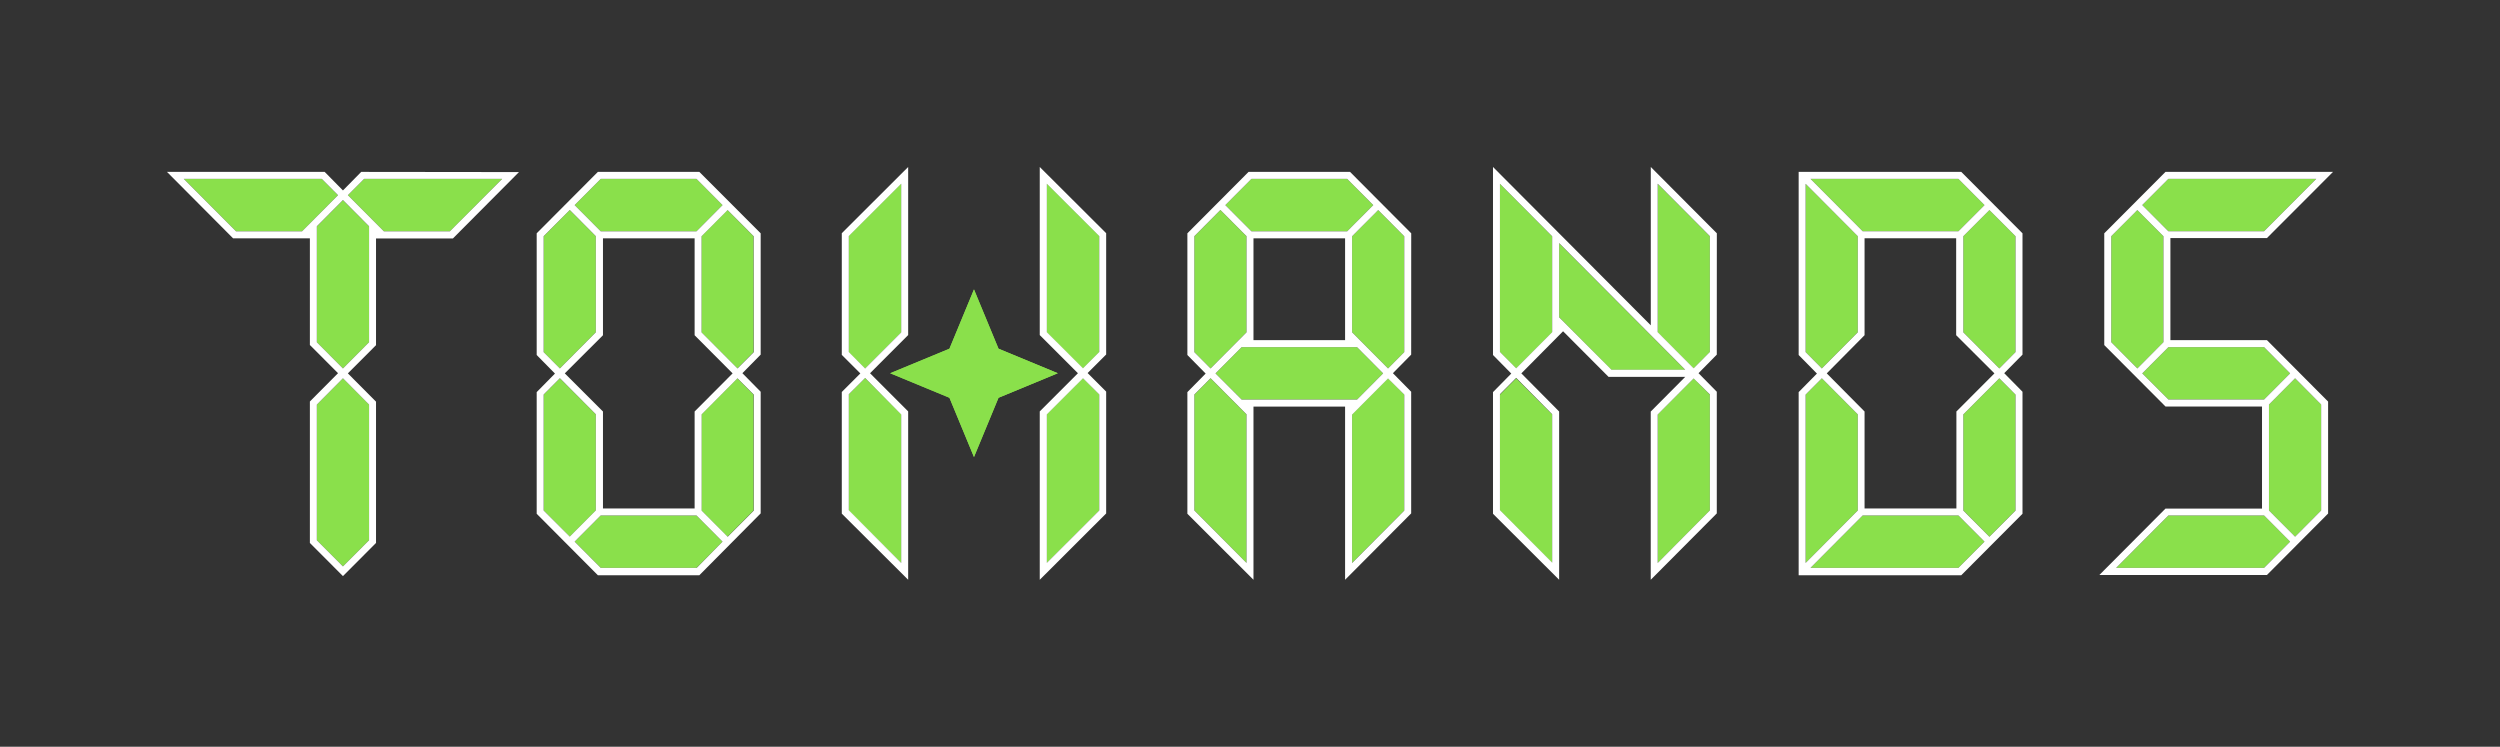 <svg viewBox="0 0 539 161" xmlns="http://www.w3.org/2000/svg"><rect x="0" y="0" width="539" height="161" fill="#333333" stroke="none"/><defs><style>.cls-1{fill:#8ae04b;}.cls-2{fill:#fff;}</style></defs><g id="FILL"><polygon points="427.86 44.22 422.23 49.86 401.6 49.86 390.35 38.57 422.23 38.57 427.86 44.22" class="cls-1"></polygon><polygon points="400.54 50.93 400.54 71.65 392.79 79.44 389.29 75.91 389.29 39.63 400.54 50.93" class="cls-1"></polygon><polygon points="400.54 89.34 400.54 110.06 389.29 121.37 389.29 85.08 392.79 81.56 400.54 89.34" class="cls-1"></polygon><polygon points="427.86 116.78 422.23 122.43 390.35 122.43 401.6 111.13 422.23 111.13 427.77 116.69 427.86 116.78" class="cls-1"></polygon><polygon points="434.55 85.08 434.55 110.06 428.92 115.72 423.29 110.06 423.29 89.34 431.05 81.56 434.55 85.08" class="cls-1"></polygon><polygon points="434.55 50.93 434.55 75.91 431.05 79.44 423.29 71.65 423.29 50.93 428.92 45.28 434.55 50.93" class="cls-1"></polygon><polygon points="499.38 38.57 488.13 49.86 467.5 49.86 461.87 44.21 467.5 38.57 499.38 38.57" class="cls-1"></polygon><polygon points="466.44 50.93 466.44 73.78 460.81 79.44 455.18 73.78 455.18 50.93 460.81 45.28 466.44 50.93" class="cls-1"></polygon><polygon points="493.75 80.5 488.13 86.14 467.51 86.14 461.87 80.5 467.51 74.84 488.13 74.84 493.75 80.5" class="cls-1"></polygon><polygon points="500.44 87.22 500.44 110.06 494.82 115.72 489.19 110.06 489.19 87.22 494.82 81.56 500.44 87.22" class="cls-1"></polygon><polygon points="493.75 116.78 488.13 122.43 456.24 122.43 467.5 111.13 488.13 111.13 493.75 116.78" class="cls-1"></polygon><polygon points="79.57 87.23 79.57 116.48 73.94 122.12 68.31 116.48 68.31 87.23 73.94 81.56 79.57 87.23" class="cls-1"></polygon><polygon points="79.57 48.81 79.57 73.8 73.94 79.44 68.31 73.8 68.31 48.81 73.94 43.15 79.57 48.81" class="cls-1"></polygon><polygon points="72.88 42.08 65.14 49.87 50.88 49.87 39.62 38.57 69.38 38.57 72.88 42.08" class="cls-1"></polygon><polygon points="108.27 38.57 97.02 49.87 82.76 49.87 75 42.08 78.5 38.57 108.27 38.57" class="cls-1"></polygon><polygon points="155.78 44.22 150.16 49.87 129.52 49.87 123.89 44.22 129.52 38.57 150.16 38.57 155.78 44.22" class="cls-1"></polygon><polygon points="162.47 50.94 162.47 75.92 158.97 79.44 151.22 71.65 151.22 50.94 156.84 45.28 162.47 50.94" class="cls-1"></polygon><polygon points="128.46 50.94 128.46 71.65 120.7 79.44 117.21 75.92 117.21 50.94 122.83 45.28 128.46 50.94" class="cls-1"></polygon><polygon points="128.46 89.34 128.46 110.06 122.83 115.72 117.21 110.06 117.21 85.08 120.7 81.56 128.46 89.34" class="cls-1"></polygon><polygon points="162.47 85.08 162.47 110.06 156.84 115.72 151.22 110.06 151.22 89.34 158.97 81.56 162.47 85.08" class="cls-1"></polygon><polygon points="155.78 116.78 150.16 122.43 129.52 122.43 123.89 116.78 129.52 111.13 150.16 111.13 155.78 116.78" class="cls-1"></polygon><polygon points="268.75 89.34 268.75 121.37 257.5 110.06 257.5 85.08 261 81.56 268.75 89.34" class="cls-1"></polygon><polygon points="302.76 50.94 302.76 75.92 299.26 79.44 291.51 71.65 291.51 50.94 297.13 45.28 302.76 50.94" class="cls-1"></polygon><polygon points="296.07 44.22 290.45 49.87 269.81 49.87 264.18 44.22 269.81 38.57 290.45 38.57 296.07 44.22" class="cls-1"></polygon><polygon points="268.75 50.94 268.75 71.65 261 79.44 257.5 75.92 257.5 50.94 263.12 45.28 268.75 50.94" class="cls-1"></polygon><polygon points="298.19 80.5 292.58 86.15 267.7 86.15 262.06 80.5 267.7 74.84 292.57 74.84 298.19 80.5" class="cls-1"></polygon><polygon points="302.76 85.08 302.76 110.06 291.51 121.37 291.51 89.34 299.26 81.56 302.76 85.08" class="cls-1"></polygon><polygon points="368.65 85.08 368.65 110.06 357.4 121.37 357.4 89.34 365.15 81.56 368.65 85.08" class="cls-1"></polygon><polygon points="334.65 89.34 334.65 121.37 323.39 110.06 323.39 85.08 326.89 81.56 334.65 89.34" class="cls-1"></polygon><polygon points="334.65 50.94 334.65 71.65 326.89 79.44 323.39 75.92 323.39 39.63 334.65 50.94" class="cls-1"></polygon><polygon points="363.33 79.74 347.43 79.75 336.15 68.41 336.15 52.44 363.33 79.74" class="cls-1"></polygon><polygon points="368.65 50.94 368.65 75.92 365.15 79.44 357.4 71.65 357.4 39.63 368.65 50.94" class="cls-1"></polygon><polygon points="194.3 39.61 194.3 71.62 186.52 79.4 182.99 75.89 182.99 50.9 194.3 39.61" class="cls-1"></polygon><polygon points="194.3 89.32 194.3 121.33 182.99 110.04 182.99 85.05 186.52 81.54 194.3 89.32" class="cls-1"></polygon><polygon points="236.98 50.9 236.98 75.89 233.47 79.4 225.68 71.62 225.68 39.61 236.98 50.9" class="cls-1"></polygon><polygon points="236.98 85.05 236.98 110.04 225.68 121.33 225.68 89.32 233.47 81.54 236.98 85.05" class="cls-1"></polygon><polygon points="228.06 80.47 215.28 85.76 209.99 98.54 204.7 85.76 191.92 80.47 204.7 75.18 209.99 62.4 215.28 75.18 228.06 80.47" class="cls-1"></polygon><polygon points="194.3 39.61 194.3 71.62 186.52 79.4 182.99 75.89 182.99 50.9 194.3 39.61" class="cls-1"></polygon><polygon points="194.3 89.32 194.3 121.33 182.99 110.04 182.99 85.05 186.52 81.54 194.3 89.32" class="cls-1"></polygon><polygon points="236.98 50.9 236.98 75.89 233.47 79.4 225.68 71.62 225.68 39.61 236.98 50.9" class="cls-1"></polygon><polygon points="236.98 85.05 236.98 110.04 225.68 121.33 225.68 89.32 233.47 81.54 236.98 85.05" class="cls-1"></polygon><polygon points="228.06 80.47 215.28 85.76 209.99 98.54 204.7 85.76 191.92 80.47 204.7 75.18 209.99 62.4 215.28 75.18 228.06 80.47" class="cls-1"></polygon></g><g id="OUTLINE"><path d="M436.05,50.3l-13.2-13.24H387.79V76.54l3.94,4-3.94,4v39.48h35.06l13.2-13.25V84.46l-3.94-4,3.94-4ZM422.23,38.57l5.63,5.65-5.63,5.64H401.6L390.35,38.57ZM393.85,80.5,402,72.27V51.37h19.75v20.9L430,80.5l-8.2,8.22v20.9H402V88.72Zm-4.56-4.59V39.63l11.25,11.3V71.65l-7.75,7.79Zm0,9.17,3.5-3.52,7.75,7.78v20.72l-11.25,11.31Zm32.94,37.35H390.35l11.25-11.3h20.63l5.54,5.56.09.09Zm12.32-37.35v25l-5.63,5.65-5.63-5.65V89.34l7.76-7.78Zm0-9.17-3.5,3.53-7.76-7.79V50.93l5.63-5.64,5.63,5.64Z" class="cls-2"></path><path d="M467.94,73.33v-22h20.81L503,37.06H466.88L453.68,50.3V74.4l13.21,13.25h20.8v22H466.88l-14.26,14.32h36.13l13.19-13.25V86.58L488.75,73.33Zm-.44-34.76h31.88L488.13,49.86H467.5l-5.63-5.65Zm-12.32,35.2V50.93l5.63-5.64,5.63,5.64V73.77l-5.63,5.67Zm32.95,48.66H456.24l11.26-11.3h20.63l5.62,5.65Zm12.31-35.21v22.84l-5.62,5.65-5.63-5.65V87.22l5.63-5.66Zm-12.31-1.08H467.51l-5.64-5.64,5.64-5.66h20.62l5.62,5.66Z" class="cls-2"></path><path d="M77.88,37.06l-3.94,4-3.94-4H36L50.25,51.38H66.81v23l6.07,6.08-6.07,6.1v30.5l7.13,7.15,7.13-7.15V86.6L75,80.5l6.07-6.08v-23H97.64l14.25-14.32ZM65.13,49.87H50.88L39.62,38.57H69.38l3.5,3.51ZM79.57,87.23v29.25l-5.63,5.64-5.63-5.64V87.23l5.63-5.67Zm0-13.44-5.63,5.65-5.63-5.65v-25l5.63-5.66,5.63,5.66ZM97,49.87H82.76L75,42.08l3.5-3.51h29.77Z" class="cls-2"></path><path d="M164,50.3,150.78,37.06H128.9L115.71,50.3V76.54l3.94,4-3.94,4v26.23l13.19,13.25h21.88L164,110.69V84.46l-3.94-4,3.94-4ZM129.52,38.57h20.64l5.62,5.65-5.62,5.65H129.52l-5.63-5.65ZM121.77,80.5,130,72.28V51.38h19.76v20.9l8.19,8.22-8.19,8.22v20.9H130V88.72Zm-4.56-4.58v-25l5.63-5.65,5.62,5.65V71.65l-7.75,7.79Zm0,34.14v-25l3.5-3.52,7.75,7.78v20.72l-5.62,5.65Zm33,12.37H129.52l-5.63-5.65,5.63-5.65h20.64l5.62,5.65Zm12.31-37.35v25l-5.63,5.65-5.62-5.65V89.34L159,81.56Zm0-9.16L159,79.44l-7.75-7.79V50.94l5.62-5.65,5.63,5.65Z" class="cls-2"></path><path d="M195.8,36,181.49,50.28V76.51l4,4-4,4v26.23L195.8,125V88.7l-8.22-8.23,8.22-8.23Zm-1.5,53.36v32L183,110v-25l3.53-3.51Zm0-17.7-7.78,7.78L183,75.89v-25L194.3,39.61Z" class="cls-2"></path><path d="M238.49,50.28,224.17,36V72.24l8.23,8.23-8.23,8.23V125l14.32-14.3V84.43l-4-4,4-4ZM237,85.05v25l-11.3,11.29v-32l7.79-7.78Zm0-9.16-3.51,3.51-7.79-7.78v-32L237,50.9Z" class="cls-2"></path><path d="M304.26,50.3,291.07,37.06H269.19L256,50.3V76.54l3.94,4-3.94,4v26.23L270.25,125V87.66H290V125l14.25-14.31V84.46l-3.94-4,3.94-4ZM269.81,38.57h20.64l5.63,5.65-5.63,5.65H269.81l-5.63-5.65ZM290,51.38V73.33H270.25V51.38ZM257.5,75.92v-25l5.62-5.65,5.63,5.65V71.65L261,79.44Zm11.25,45.45L257.5,110.06v-25l3.5-3.52,7.75,7.78ZM267.7,86.15l-5.64-5.65,5.64-5.66h24.87l5.63,5.66-5.62,5.65Zm35.06-1.07v25l-11.25,11.31v-32l7.75-7.78Zm0-9.16-3.5,3.52-7.75-7.79V50.94l5.63-5.65,5.62,5.65Z" class="cls-2"></path><path d="M370.15,50.3,355.91,36V70.14L321.89,36V76.54l3.94,4-3.94,4v26.23L336.15,125V88.72L328,80.5,337,71.42l9.8,9.83h16.54l-7.44,7.48V125l14.24-14.31V84.46l-3.94-4,3.94-4Zm-35.5,39v32l-11.26-11.31v-25l3.5-3.52Zm0-17.69-7.76,7.79-3.5-3.52V39.63l11.26,11.31Zm12.78,8.1L336.15,68.41v-16l27.18,27.3Zm21.22,5.33v25L357.4,121.37v-32l7.75-7.78Zm0-9.16-3.5,3.52-7.75-7.79v-32l11.25,11.31Z" class="cls-2"></path></g></svg>